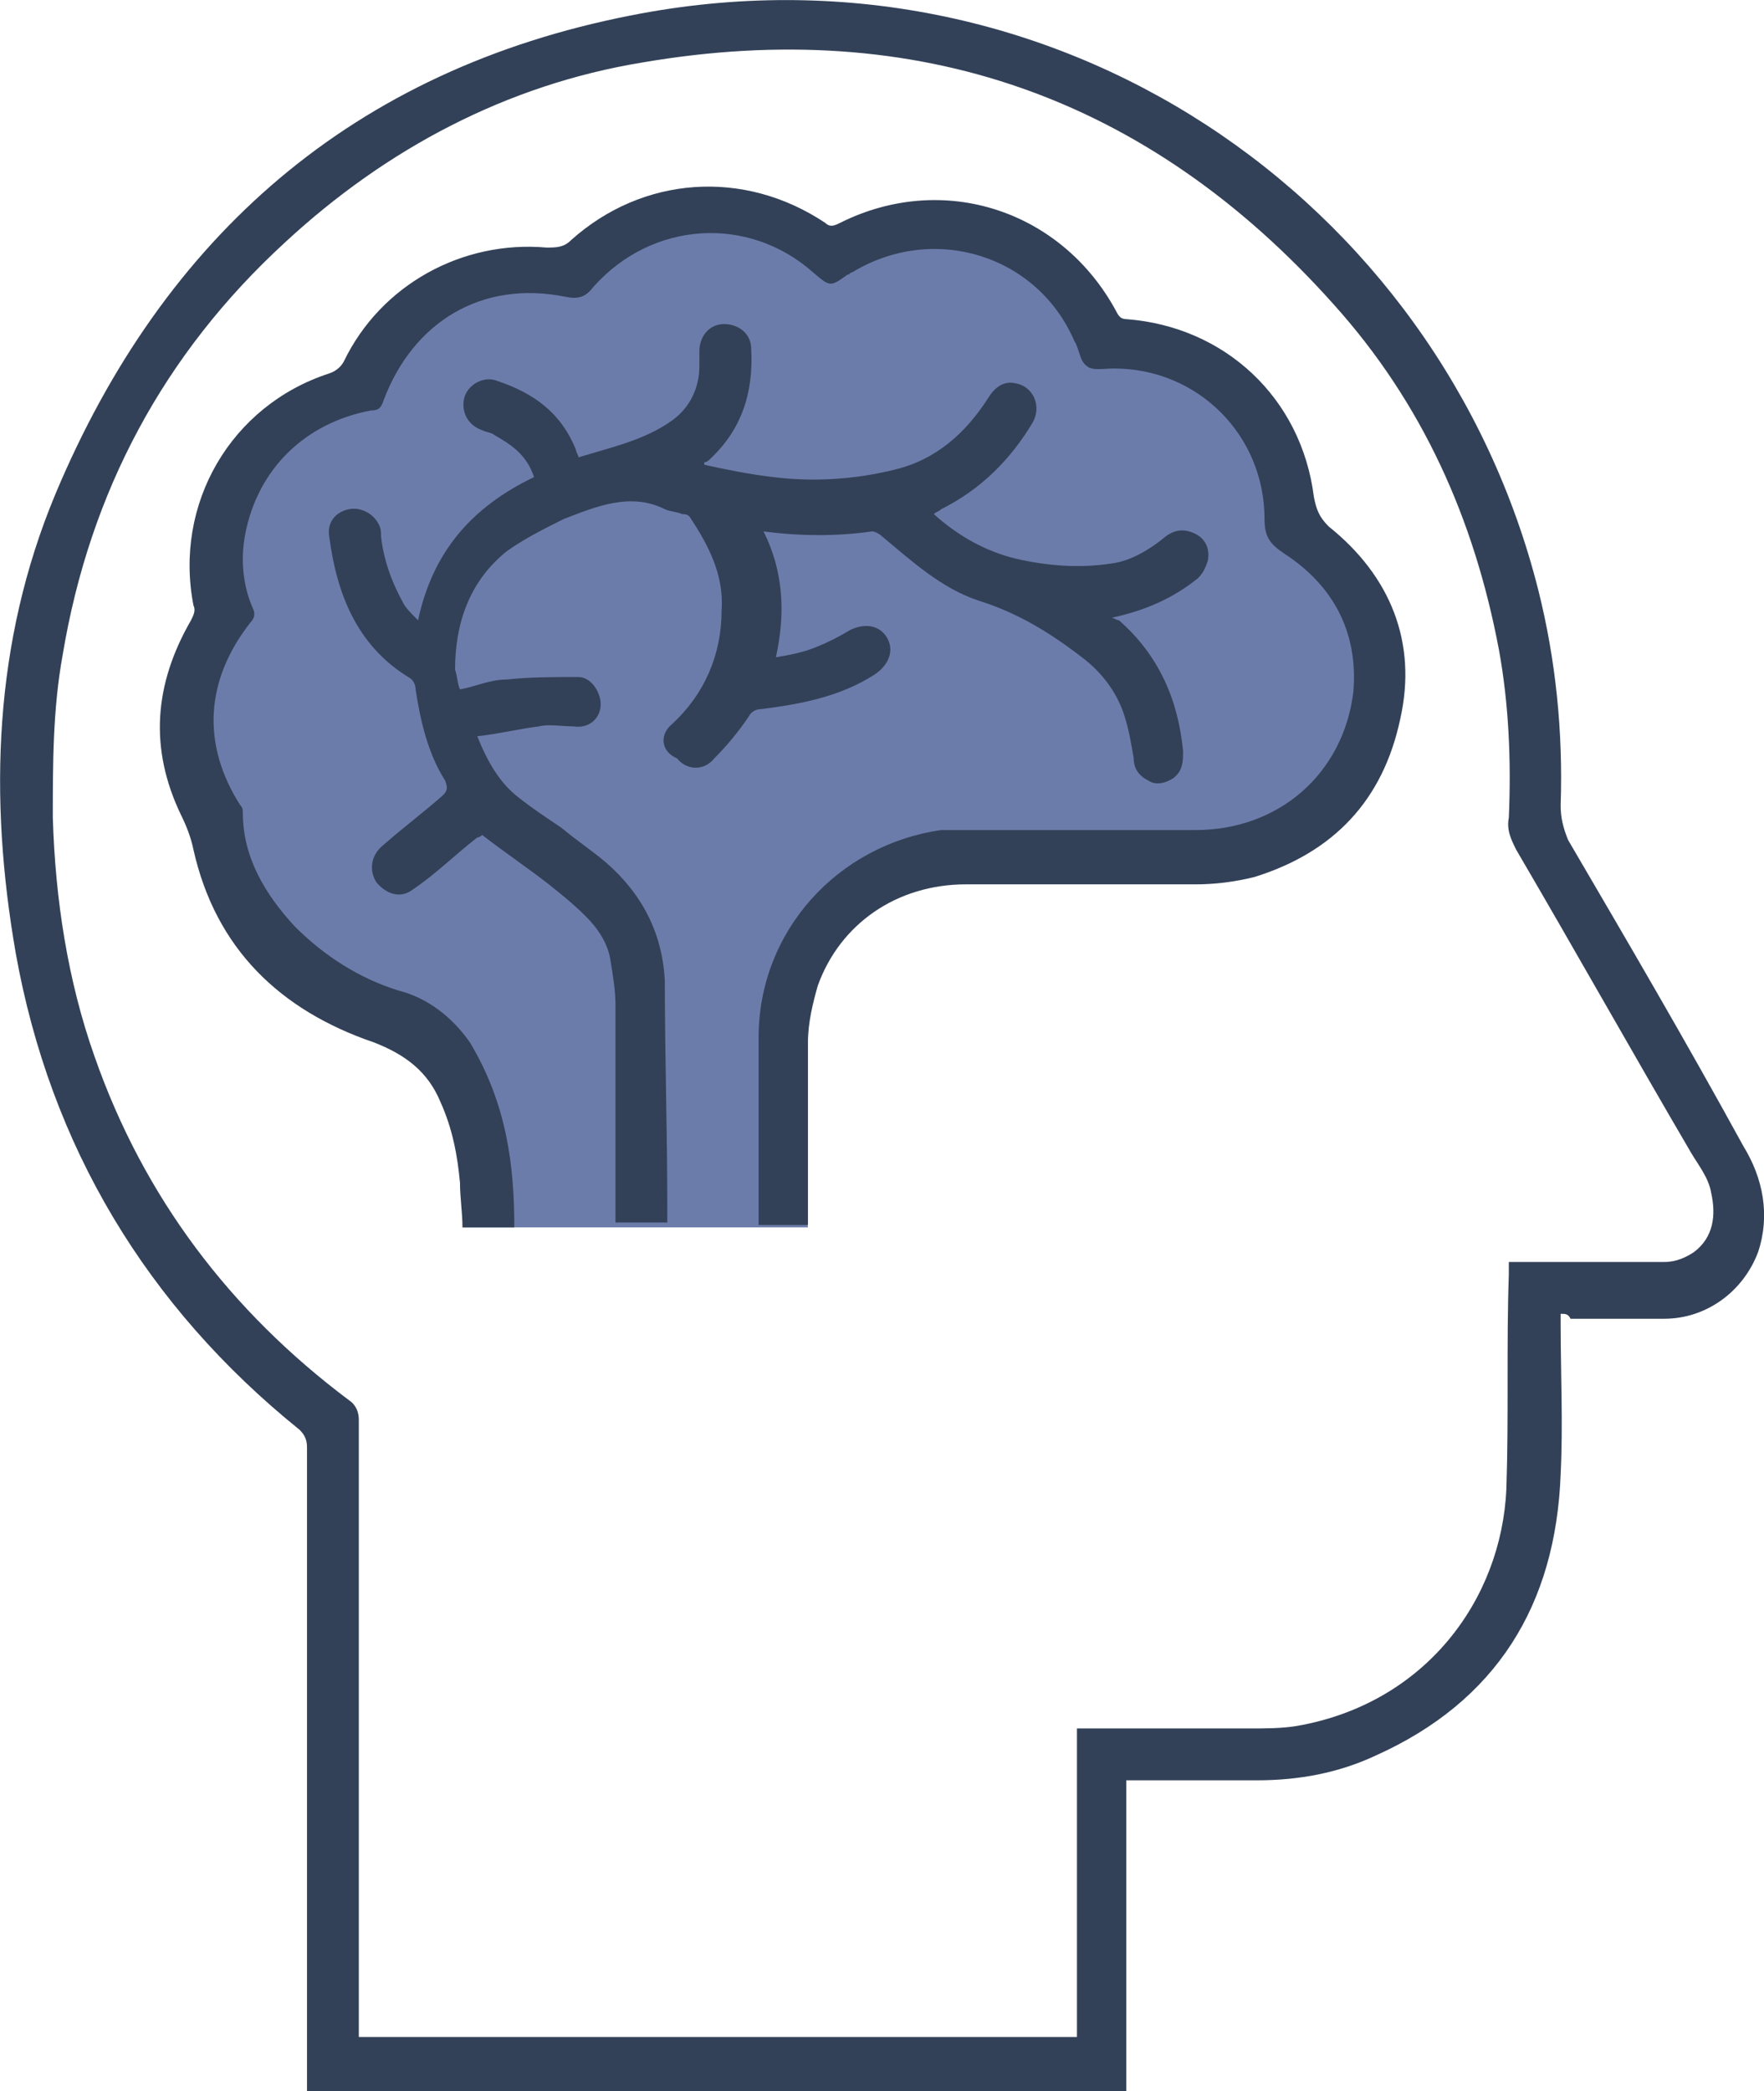 <svg xmlns="http://www.w3.org/2000/svg" xmlns:xlink="http://www.w3.org/1999/xlink" id="Layer_1" x="0px" y="0px" style="enable-background:new 0 0 120 120;" xml:space="preserve" viewBox="24.26 17.67 71.48 84.73"><style type="text/css">	.st0{fill:#6C7CAA;}	.st1{fill:#324158;}</style><g>	<path class="st0" d="M43,67.4h14l-1-8.6l1-3.4l3.8-2.3l7.3-0.6h3.4L76,52l2.6-2.3l2-3.4c0,0-0.5-3.4-0.6-3.5   c-0.1-0.1-1.7-2.3-1.7-2.3l-1.4-1.2l-0.7-2.8l-2.3-3.2l-3.1-1.5L69,31.4l-3-3.3l-2.4-1l-2.3-0.2l-2.1,0.5L57.7,28l-2.8-1.5   l-2.8,0.2l-1.6,0.1L49.1,28l-1.9,0.8L43.3,29L41,30.4l-1.1,2.1l-1.2,1.2l-2.7,1.2L34,36.9l-0.7,3.2l-0.2,2.5l-0.4,2.1l-0.5,2.2v1.9   l0.5,1.8l0.4,0.9l1.5,4.2l1.9,1.7l5.2,2.5l1.7,3l0.4,3.3L43,67.4z"></path>	<path class="st1" d="M85.4,68.8h0.5c1.9,0,3.9,0,5.8,0c0.5,0,0.9-0.2,1.2-0.4c0.8-0.6,0.9-1.5,0.7-2.4c-0.1-0.6-0.5-1.1-0.8-1.6   c-2.4-4.1-4.7-8.2-7.1-12.3c-0.2-0.4-0.4-0.8-0.3-1.3c0.1-2.3,0-4.6-0.4-6.8c-1-5.3-3.1-10-6.7-14c-7.5-8.4-16.9-11.7-28-9.8   c-5.5,0.9-10.4,3.5-14.5,7.3c-4.9,4.5-7.9,10.1-9,16.7c-0.4,2.2-0.4,4.4-0.4,6.6c0.1,3.3,0.6,6.6,1.7,9.7c2,5.7,5.5,10.3,10.3,13.9   c0.3,0.2,0.4,0.5,0.4,0.8c0,8.2,0,16.4,0,24.5v0.5h29.1V87.7h0.4c2.2,0,4.4,0,6.6,0c0.6,0,1.3,0,1.9-0.1c5.2-0.9,8.3-5.1,8.5-9.6   c0.1-2.9,0-5.8,0.1-8.7C85.4,69.2,85.4,69,85.4,68.8 M87.5,70.9c0,0.2,0,0.3,0,0.4c0,2,0.1,4.1,0,6.1c-0.2,5.3-2.6,9.2-7.5,11.4   c-1.5,0.7-3.1,1-4.8,1c-1.6,0-3.2,0-4.8,0c-0.1,0-0.3,0-0.5,0v12.6H36.7V102c0-8.6,0-17.1,0-25.7c0-0.3-0.1-0.5-0.3-0.7   c-6.2-5-10.1-11.5-11.5-19.3c-1.1-6.3-0.9-12.6,1.6-18.6c4.4-10.5,12.1-17.2,23.3-19.4c17.1-3.4,32.8,7.4,36.8,23.3   c0.7,2.8,1,5.7,0.9,8.7c0,0.5,0.1,0.9,0.3,1.4c2.4,4.1,4.8,8.2,7.1,12.4c0.8,1.3,1.1,2.8,0.6,4.3c-0.6,1.6-2.1,2.7-3.8,2.7   c-1.3,0-2.5,0-3.8,0C87.8,70.9,87.7,70.9,87.5,70.9"></path>	<path class="st1" d="M45.1,67.4H43c0-0.6-0.1-1.2-0.1-1.8c-0.1-1.1-0.3-2.2-0.8-3.3c-0.5-1.2-1.4-1.9-2.7-2.4   c-3.8-1.3-6.4-3.8-7.3-7.8c-0.1-0.5-0.3-1-0.5-1.4c-1.3-2.7-1.1-5.3,0.4-7.9c0.1-0.2,0.2-0.4,0.1-0.6c-0.8-4.1,1.5-8.1,5.5-9.4   c0.3-0.1,0.5-0.3,0.6-0.5c1.5-3.1,4.8-4.9,8.2-4.6c0.4,0,0.7,0,1-0.3c2.9-2.6,7-2.9,10.3-0.7c0.2,0.2,0.4,0.1,0.6,0   c4.2-2.1,9-0.5,11.2,3.6c0.1,0.2,0.2,0.3,0.4,0.3c4,0.3,7.1,3.2,7.6,7.2c0.1,0.5,0.2,0.8,0.6,1.2c2.5,2,3.6,4.7,2.9,7.8   c-0.7,3.3-2.7,5.4-5.9,6.4c-0.8,0.2-1.6,0.3-2.4,0.3c-3.1,0-6.2,0-9.3,0c-2.8,0-5.1,1.6-6,4.1c-0.2,0.7-0.4,1.5-0.4,2.3   c0,2.3,0,4.6,0,6.9v0.5H55c0-0.1,0-0.2,0-0.4c0-2.4,0-4.8,0-7.2c0-4.3,3.2-7.8,7.4-8.4c0.4,0,0.8,0,1.1,0c3.1,0,6.1,0,9.2,0   c3.4,0,6-2.3,6.4-5.6c0.2-2.4-0.8-4.3-2.8-5.6c-0.6-0.4-0.8-0.7-0.8-1.4c0-3.4-2.7-6.1-6.1-6.1c-0.4,0-0.9,0.1-1.1-0.1   c-0.3-0.2-0.3-0.7-0.5-1c-1.5-3.5-5.7-4.8-9-2.8c-0.1,0-0.1,0.1-0.2,0.1c-0.7,0.5-0.7,0.5-1.4-0.1c-2.6-2.3-6.5-2.1-8.9,0.6   c-0.3,0.4-0.6,0.5-1.1,0.4c-3.4-0.7-6.2,1-7.4,4.2c-0.1,0.3-0.2,0.4-0.5,0.4c-2.7,0.5-4.6,2.4-5.1,5c-0.2,1-0.1,2.1,0.3,3   c0.1,0.2,0.1,0.4-0.1,0.6c-1.8,2.3-2,4.9-0.4,7.4c0.1,0.1,0.1,0.2,0.1,0.3c0,1.8,0.9,3.3,2.1,4.6c1.2,1.2,2.6,2.1,4.2,2.6   c1.2,0.3,2.2,1.1,2.9,2.1C44.8,62.4,45.1,64.9,45.1,67.4"></path>	<path class="st1" d="M42.9,45.6c0.6-0.1,1.2-0.4,1.9-0.4c0.9-0.1,1.9-0.1,2.9-0.1c0.5,0,0.9,0.6,0.9,1.1c0,0.6-0.5,1-1.1,0.9   c-0.5,0-1-0.1-1.4,0c-0.8,0.1-1.6,0.3-2.5,0.4c0.4,1,0.9,1.9,1.7,2.5c0.5,0.4,1.1,0.8,1.7,1.2c0.6,0.5,1.2,0.9,1.8,1.4   c1.5,1.3,2.3,2.9,2.4,4.8c0,3,0.1,6.1,0.1,9.1c0,0.2,0,0.4,0,0.7h-2.1c0-0.1,0-0.3,0-0.4c0-2.8,0-5.6,0-8.4c0-0.6-0.1-1.2-0.2-1.8   c-0.1-0.7-0.5-1.3-1-1.8c-0.5-0.5-1-0.9-1.5-1.3c-0.9-0.7-1.8-1.3-2.7-2c0,0-0.1,0.1-0.2,0.1c-0.9,0.7-1.7,1.5-2.6,2.1   c-0.5,0.4-1.1,0.2-1.5-0.3c-0.3-0.5-0.2-1.1,0.3-1.5c0.8-0.7,1.6-1.3,2.4-2c0.2-0.2,0.2-0.3,0.1-0.6c-0.7-1.1-1-2.4-1.2-3.7   c0-0.2-0.1-0.4-0.3-0.5c-2.1-1.3-2.9-3.4-3.2-5.7c-0.1-0.6,0.3-1,0.8-1.1c0.5-0.1,1,0.2,1.2,0.6c0.1,0.2,0.1,0.3,0.1,0.5   c0.1,0.9,0.4,1.8,0.9,2.7c0.1,0.2,0.3,0.4,0.6,0.7c0.6-2.8,2.2-4.6,4.7-5.8c-0.3-0.9-0.9-1.3-1.6-1.7c-0.1-0.1-0.3-0.1-0.5-0.2   c-0.6-0.2-0.9-0.8-0.7-1.4c0.2-0.5,0.8-0.8,1.3-0.6c1.5,0.5,2.6,1.3,3.2,2.8c0,0.1,0.1,0.2,0.1,0.3c1.3-0.4,2.7-0.7,3.8-1.5   c0.7-0.5,1.1-1.3,1.1-2.2c0-0.2,0-0.4,0-0.6c0-0.6,0.4-1.1,1-1.1c0.6,0,1.1,0.4,1.1,1c0.1,1.8-0.4,3.3-1.7,4.5c0,0-0.1,0.1-0.2,0.1   c0,0,0,0.1,0,0.1c0.9,0.2,1.9,0.4,2.8,0.5c1.6,0.2,3.3,0.1,4.9-0.3c1.7-0.4,2.9-1.5,3.8-2.9c0.3-0.5,0.7-0.7,1.1-0.6   c0.7,0.1,1.1,0.9,0.7,1.6c-0.9,1.5-2.1,2.7-3.7,3.5c-0.1,0.1-0.2,0.1-0.3,0.2c1,0.9,2.1,1.5,3.3,1.8c1.3,0.3,2.6,0.4,3.9,0.2   c0.8-0.1,1.6-0.6,2.2-1.1c0.4-0.3,0.8-0.3,1.2-0.1c0.4,0.2,0.6,0.6,0.5,1.1c-0.1,0.3-0.2,0.5-0.4,0.7c-1,0.8-2.1,1.3-3.5,1.6   c0.1,0,0.2,0.1,0.3,0.1c1.6,1.4,2.4,3.2,2.6,5.3c0,0.4,0,0.8-0.4,1.1c-0.3,0.2-0.7,0.3-1,0.1c-0.4-0.2-0.6-0.5-0.6-0.9   c-0.1-0.6-0.2-1.2-0.4-1.8c-0.3-0.9-0.9-1.7-1.7-2.3c-1.3-1-2.6-1.8-4.2-2.3c-1.5-0.5-2.7-1.6-3.9-2.6c-0.1-0.1-0.3-0.2-0.4-0.2   c-1.4,0.2-2.9,0.2-4.4,0c0.8,1.6,0.9,3.3,0.5,5.1c0.6-0.1,1.1-0.2,1.6-0.4c0.5-0.2,0.9-0.4,1.4-0.7c0.6-0.3,1.2-0.2,1.5,0.3   c0.3,0.5,0.1,1.1-0.5,1.5c-1.4,0.9-3,1.2-4.6,1.4c-0.2,0-0.4,0.1-0.5,0.3c-0.4,0.6-0.9,1.2-1.4,1.7c-0.4,0.5-1.1,0.5-1.5,0   C51,48.1,51,47.4,51.5,47c1.3-1.2,2-2.8,2-4.6c0.1-1.4-0.5-2.6-1.3-3.8c-0.1-0.1-0.2-0.1-0.3-0.1c-0.2-0.1-0.5-0.1-0.7-0.2   c-1.4-0.7-2.8-0.1-4.1,0.4c-0.8,0.4-1.6,0.8-2.3,1.3c-1.5,1.2-2.1,2.9-2.1,4.8C42.8,45.1,42.8,45.4,42.9,45.6"></path></g></svg>